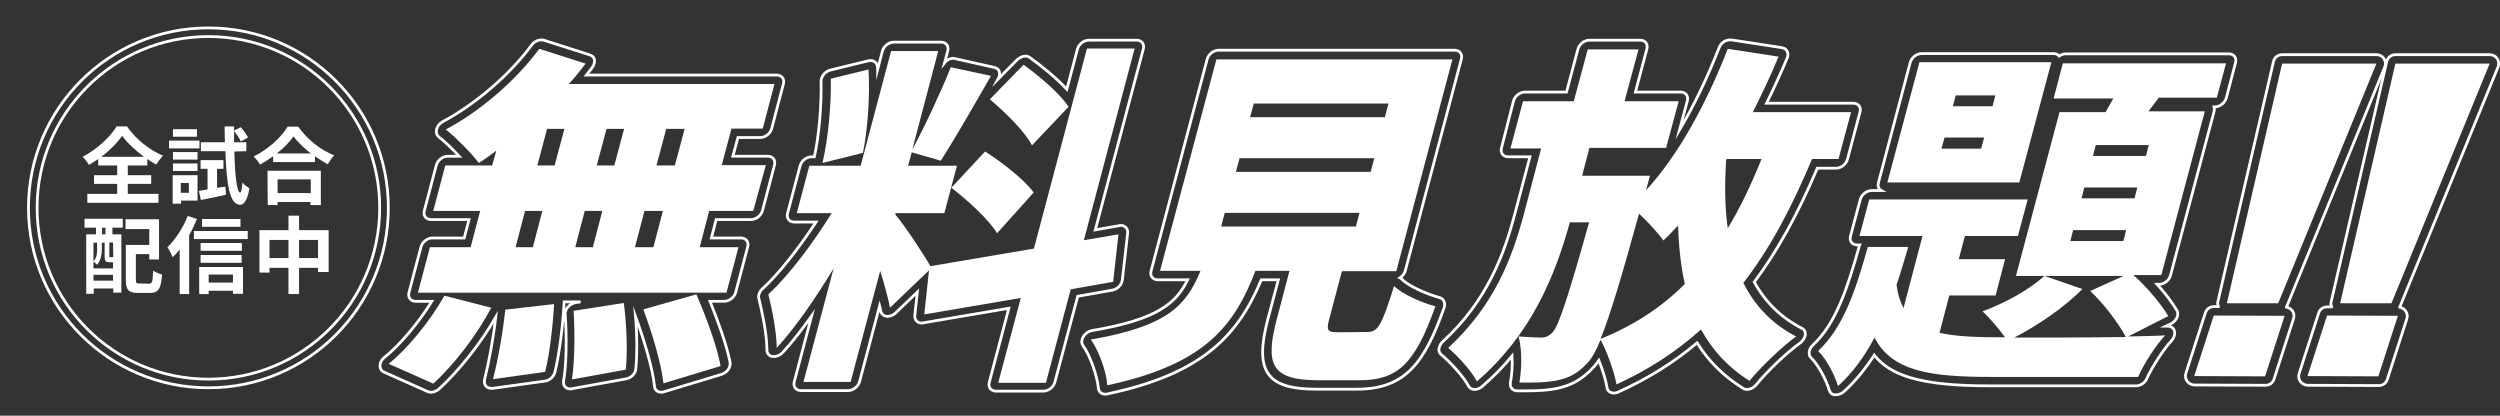 <?xml version="1.0" encoding="utf-8"?>
<!-- Generator: Adobe Illustrator 26.2.1, SVG Export Plug-In . SVG Version: 6.00 Build 0)  -->
<svg version="1.1" id="レイヤー_1" xmlns="http://www.w3.org/2000/svg" xmlns:xlink="http://www.w3.org/1999/xlink" x="0px"
	 y="0px" viewBox="0 0 896.1 149" style="enable-background:new 0 0 896.1 149;" xml:space="preserve">
<rect x="0" y="0" width="896.1" height="149" fill="#333333" stroke="none"/>
<style type="text/css">
	.st0{fill:#FFFFFF;}
	.st1{fill:none;stroke:#FFFFFF;stroke-miterlimit:10;}
	.st2{fill:none;stroke:#FFFFFF;stroke-linecap:round;stroke-linejoin:round;}
</style>
<g id="a">
</g>
<g id="b">
	<g id="c">
		<g>
			<path class="st0" d="M177.9,54c-2.2,1.6-4.2,3.2-6.3,4.4c-2.5-3.4-8.3-9.2-11.8-12c12.3-6.5,25.2-17.6,33.5-28.9l16.6,5.3
				c-1.9,2.5-3.8,4.9-6,7.3h73.7l-4.2,16h-11.2l-3.5,13.1h15.8L270,75.6h-15.8l-3.4,13h13.9l-4.3,16.3H149.8l4.3-16.3h14.6l3.4-13
				h-16.8l4.3-16.3h16.8L177.9,54L177.9,54z M139.3,130.4c6.7-5.3,14.8-15.2,20-24.4l16.8,4.3c-5.2,9.8-13.2,20.3-20.8,27.2
				L139.3,130.4L139.3,130.4z M192.6,59.3h6.2l3.5-13.1h-6.2L192.6,59.3z M184.8,88.6h6.2l3.4-13h-6.2L184.8,88.6z M198.6,109
				c-0.4,7.8-1.6,18-3.2,24.3l-18.7,2.6c1.7-6.3,3.6-16.9,4.4-24.9L198.6,109L198.6,109z M220.2,59.3l3.5-13.1h-6.3l-3.5,13.1H220.2
				z M209.6,75.6l-3.4,13h6.3l3.4-13H209.6z M223.6,108.6c1,7.6,1.4,17.5,0.7,23.9l-19.3,3.5c1-6.3,1.1-16.6,0.6-24.6L223.6,108.6z
				 M245.4,46.2h-6.6l-3.5,13.1h6.6L245.4,46.2z M237.6,75.6H231l-3.4,13h6.6L237.6,75.6z M249.6,105.5c3.4,7.8,7.4,18.5,8.7,25.7
				l-20.5,6.2c-0.7-6.9-4.1-18.2-7.2-26.5L249.6,105.5L249.6,105.5z"/>
			<path class="st0" d="M383.8,103.7l-8.9,33.5h-17.1l8.1-30.4l-34.6,5.9l1.7-15.8L319,110.3c-0.7-3.7-2-8.4-3.5-13.2l-10.6,39.8
				H288l10.8-40.7c-6.5,10.8-13.7,21.2-20.4,28.5c0-5.7-1.7-14-3-19.2c7.7-7.1,16.4-18.9,22.7-29.1h-12.5l4.5-17h18.4l10.9-41.1
				h16.9L327,53.6c4.5-8.3,10.3-20.7,13.8-29.5l14.4,3.1c-6.1,10.6-13,22.7-18,30.4l-10.4-3l-1.3,4.8H343l-4.5,17H321l-0.1,0.5
				c2.9,3.2,10.4,14.6,12.6,18.5l37.1-6.3l19-71.7h17.1l-18.2,68.7l12.4-2.1l-1.9,17L383.8,103.7L383.8,103.7z M294.8,58.4
				c2-8.2,3.2-20.8,3-30.2l13.5-3.3c0.6,9.5-0.3,21.7-2,29.9C309.2,54.8,294.8,58.4,294.8,58.4z M353.1,54.3
				c6.1,3.9,14.1,10.1,17.4,14.7l-13.1,14.6c-2.9-4.8-10.4-11.7-16.4-16.3L353.1,54.3L353.1,54.3z M369.9,52.1
				c-2.5-4.9-9.5-11.8-15.1-16.5l12.1-12.4c5.8,4.2,13.2,10.5,16.1,15.1L369.9,52.1z"/>
			<path class="st0" d="M490,119c3.9,0,5.2-2.1,9.7-16.5c2.9,3,10.2,6.1,14.8,7.3c-7.4,20.9-13.7,26.5-27.3,26.5h-14.6
				c-16.8,0-19.3-5.5-14.9-22.1l4.5-17.1H450c-7.7,20-18.4,33.6-53.1,41c-0.3-4.9-3.1-12.5-5.9-16.4c27.3-4.7,34.2-12.1,39.3-24.6
				h-14.5L436,21.3h84.6l-20.1,75.9h-19.5l-4.5,17c-1.2,4.4-0.7,4.9,3.5,4.9L490,119L490,119z M448.1,42h48.3l1.3-4.9h-48.3
				L448.1,42z M443,61.6h48.3l1.3-4.9h-48.3L443,61.6z M437.7,81.2H486l1.3-4.9H439L437.7,81.2z"/>
			<path class="st0" d="M649.5,57c-7.3,17.4-15,32-24.6,44.4c4.1,8.2,10.2,14.7,18.9,19.2c-5.1,3.7-12.7,11-16.7,15.9
				c-7.7-4.8-13.3-11-17.4-18.4c-8.8,7.9-18.7,14.4-30.3,19.7c-0.6-4-3.5-12.1-5.7-16c-1.7,4.2-3.2,6.7-4.6,8.2
				c-3.7,4-6.7,5.4-10.8,6.3c-3.5,0.8-8.4,0.9-13.7,0.8c0.9-4.9,1-12-0.3-16.5c3.3,0.2,6.2,0.4,8.2,0.4c1.5,0,2.7-0.5,4.1-2
				c2.2-2.5,5.4-12.3,13-39.3h-6.9c-5.4,19.5-13.9,40.2-33.3,57c-2.1-3.9-6.7-8.9-10.3-12c16.7-15.4,23-32.6,27.1-47.9l6.2-23.6h-11
				l4.5-16.9h18.2l5-18.6h18.2l-5,18.6h19.4L597.2,53h-27.5l-2.6,10h24.3l-1.4,5.2c11.7-12.7,21.7-31.2,29.3-50.7l18.2,2.8
				c-2.8,6.8-6,13.5-9.2,19.9h35.2L659,57L649.5,57L649.5,57z M603.9,101.8c-1.4-6.4-2.2-13.5-2.4-21c-1.8,1.9-3.5,3.8-5.3,5.4
				c-1.6-2.4-5.3-6.4-8.7-9.6c-6.3,22.9-10.5,36.8-13.8,44.9C585.7,116.6,595.5,110.2,603.9,101.8L603.9,101.8z M618.9,57l-0.2,0.4
				c-0.5,8.7-0.5,16.9,0.6,24.4c4.5-7.4,8.4-15.6,12.1-24.8L618.9,57L618.9,57z"/>
			<path class="st0" d="M762.8,120.6c5.5-0.1,10.3-0.2,13.3-0.4c-3.3,3.4-7.7,10.3-9.7,14.9h-53c-21.8,0-35.3-2.1-41.5-14.1
				c-3.5,6.7-7.8,12.6-13.1,17.4c-1.1-3.9-4.2-9.8-7.1-12.6c9.2-8.6,13.6-22.3,17.8-37.3H684c-1.4,4.7-2.7,9.2-4.2,13.6
				c0.4,3.3,1.3,6.1,2.5,8.3l6.8-25.8h-22.6l3.5-13.1h56.8l-3.5,13.1h-19l-2.2,8.3h16.6l-3.4,13h-16.6l-3.5,13.4
				c5.8,1.3,13.2,1.6,22,1.6h1.5c-2.2-3-5.8-7.3-8.1-9.3c8.2-3,16.8-7.8,22.2-12.7l13.6,4.7c-6.5,6.6-15.9,13-24.4,17.4
				c9.7,0,26.7,0,40-0.2c-2.6-4.9-8-12.1-12.8-16.5l12-5.4h-38.6l15.6-58.7h16.5l2.8-4.9h-21.4l3.3-12.6h58.5L794.6,35h-20.8
				l-3.7,4.9h20.2l-15.6,58.7h-10c5,4.4,10,10.5,12.5,14.7L762.8,120.6L762.8,120.6z M723.8,65.4h-47.3L688,22.3h47.3L723.8,65.4z
				 M715.2,34.2h-14.2l-1,3.9h14.2L715.2,34.2z M711.2,49.3h-14.2l-1.1,4h14.2L711.2,49.3z M770.2,52h-19l-1,3.9h19L770.2,52z
				 M766.1,67.2h-19l-1,3.9h19L766.1,67.2z M762.1,82.5h-19l-1,3.9h19L762.1,82.5z"/>
			<path class="st1" d="M254.5,108h5.1c1.8,0,3.6-1.4,4.1-3.2l4.3-16.3c0.5-1.8-0.6-3.2-2.4-3.2h-10.6l1.7-6.6h12.5
				c1.8,0,3.6-1.4,4.1-3.2l4.3-16.3c0.5-1.8-0.6-3.2-2.4-3.2h-12.5l1.8-6.7h8c1.8,0,3.6-1.4,4.1-3.2l4.2-16c0.5-1.8-0.6-3.2-2.4-3.2
				h-68.2c0.7-0.9,1.4-1.8,2.1-2.7c0.6-0.9,0.9-1.9,0.8-2.7s-0.7-1.5-1.6-1.8l-16.6-5.3c-0.3-0.1-0.6-0.1-0.9-0.1
				c-1.2,0-2.6,0.7-3.4,1.8c-7.9,10.7-20.1,21.2-31.9,27.5c-1.1,0.6-1.9,1.6-2.2,2.7c-0.3,1.1,0,2.1,0.7,2.7c2.1,1.6,5,4.4,7.4,7
				h-4.1c-1.8,0-3.6,1.4-4.1,3.2l-4.3,16.3c-0.5,1.8,0.6,3.2,2.4,3.2h13.6l-1.7,6.6h-11.4c-1.8,0-3.6,1.4-4.1,3.2l-4.3,16.3
				c-0.5,1.8,0.6,3.2,2.4,3.2h5.8c-4.9,7.9-11.6,15.8-17,20.1c-1,0.8-1.6,1.9-1.6,2.9s0.4,1.9,1.3,2.3l15.9,7.1
				c0.3,0.1,0.7,0.2,1.1,0.2c0.9,0,1.9-0.4,2.8-1.1c7.2-6.6,14.9-16.3,20.4-25.8c-0.8,7.2-2.5,16.3-4,22.3c-0.2,0.9-0.1,1.8,0.5,2.4
				c0.4,0.5,1.1,0.8,1.9,0.8c0.2,0,0.3,0,0.5,0l18.7-2.6c1.7-0.2,3.2-1.6,3.6-3.2c1.7-6.8,2.9-17.4,3.3-24.9c0-0.1,0-0.2,0-0.3h5.9
				l-1.9,0.3c-1,0.2-1.9,0.7-2.6,1.5s-1.1,1.8-1,2.7c0.6,8.5,0.4,18.4-0.6,23.9c-0.1,0.9,0.1,1.7,0.7,2.2c0.4,0.4,1.1,0.6,1.8,0.6
				c0.2,0,0.4,0,0.6-0.1l19.3-3.5c1.8-0.3,3.4-1.9,3.5-3.6c0.5-4.9,0.5-12-0.1-18.8c2.8,7.7,6.2,18.6,6.8,25.1
				c0.1,1.3,1.1,2.1,2.5,2.1c0.3,0,0.7-0.1,1-0.2l20.5-6.2c0.9-0.3,1.8-0.9,2.4-1.7s0.8-1.8,0.7-2.6
				C260.4,123.3,257.1,114.5,254.5,108L254.5,108z"/>
			<path class="st1" d="M404.2,83.5c0.1-0.8-0.2-1.6-0.8-2.1c-0.4-0.4-1-0.6-1.7-0.6c-0.2,0-0.4,0-0.6,0.1l-8.5,1.5l17.2-64.8
				c0.5-1.8-0.6-3.2-2.4-3.2h-17.1c-1.8,0-3.6,1.4-4.1,3.2l-3.8,14.4c-3.8-4.1-9.1-8.4-13.3-11.4c-0.4-0.3-1-0.5-1.5-0.5
				c-1,0-2.1,0.5-3,1.3l-6.8,6.9l0,0c0.5-0.9,0.6-1.8,0.4-2.6s-0.9-1.3-1.7-1.5L342.3,21c-0.2,0-0.4-0.1-0.6-0.1
				c-0.7,0-1.4,0.2-2,0.6c-0.4,0.2-0.8,0.5-1.1,0.9l1.1-4.1c0.5-1.8-0.6-3.2-2.4-3.2h-16.9c-1.8,0-3.6,1.4-4.1,3.2l-1.7,6.5
				c0-0.3,0-0.6-0.1-0.9c-0.1-1.3-1.1-2.2-2.5-2.2c-0.3,0-0.5,0-0.8,0.1l-13.5,3.3c-0.9,0.2-1.8,0.8-2.4,1.5c-0.6,0.8-1,1.6-1,2.5
				c0.2,8.4-0.7,19.4-2.4,27.1h-1c-1.8,0-3.6,1.4-4.1,3.2l-4.5,17c-0.5,1.8,0.6,3.2,2.4,3.2h7.8c-6.6,10-13.5,18.7-19.2,23.9
				c-1.1,1-1.6,2.4-1.3,3.5c0.7,2.8,2.9,12.2,2.9,18.5c0,1.2,0.8,2.1,2,2.3c0.2,0,0.3,0,0.5,0c1.1,0,2.2-0.5,3.1-1.4
				c3.6-3.9,7.1-8.5,10.4-13.1l-6.2,23.5c-0.5,1.8,0.6,3.2,2.4,3.2h16.9c1.8,0,3.6-1.4,4.1-3.2l7.2-27.2c0.2,0.7,0.3,1.3,0.4,1.9
				c0.2,1,1,1.7,2,1.9c0.1,0,0.2,0,0.4,0c1,0,2-0.4,2.9-1.2l7.8-7.5l-0.9,8.4c-0.1,0.8,0.2,1.6,0.8,2.1c0.4,0.4,1,0.6,1.7,0.6
				c0.2,0,0.4,0,0.6-0.1l30.6-5.2l-7,26.5c-0.5,1.8,0.6,3.2,2.4,3.2H374c1.8,0,3.6-1.4,4.1-3.2l8.2-30.8l12.4-2.2
				c1.8-0.3,3.4-1.9,3.6-3.7L404.2,83.5L404.2,83.5z"/>
			<path class="st1" d="M516.1,106.7c-4.8-1.3-11.5-4.3-13.7-6.7c-0.2-0.2-0.4-0.3-0.6-0.4c0.9-0.6,1.6-1.5,1.9-2.5l20.1-75.9
				c0.5-1.8-0.6-3.2-2.4-3.2h-84.6c-1.8,0-3.6,1.4-4.1,3.2l-20.1,75.9c-0.5,1.8,0.6,3.2,2.4,3.2h10.7c-4.1,8.3-10.6,14.2-34.3,18.2
				c-1.2,0.2-2.4,1-3.1,2.2c-0.7,1.1-0.7,2.4-0.1,3.2c2.6,3.6,5.1,10.9,5.5,15.2c0.1,1.3,1.1,2.2,2.5,2.2c0.2,0,0.5,0,0.7-0.1
				c34.2-7.2,46.9-21,55.2-40.9h6.1l-3.7,13.9c-5,18.9-0.6,25.3,17.3,25.3h14.6c17.6,0,24.4-9.9,31.3-29.4
				C518.1,108.6,517.5,107.1,516.1,106.7L516.1,106.7z"/>
			<path class="st1" d="M647.1,120.1c0.1-1.1-0.3-2-1.2-2.4c-7.4-3.8-13-9.2-17.1-16.6c8.2-11,15.5-24.1,22.6-40.8h6.7
				c1.8,0,3.6-1.4,4.1-3.2l4.5-16.9c0.5-1.8-0.6-3.2-2.4-3.2h-31.1c2.9-5.9,5.3-11.2,7.4-16.2c0.3-0.8,0.4-1.7,0-2.4
				c-0.3-0.7-1-1.1-1.8-1.3l-18.2-2.8c-0.2,0-0.3,0-0.5,0c-0.7,0-1.4,0.2-2.1,0.6c-0.8,0.5-1.5,1.3-1.8,2.2
				c-4.3,11-9.1,20.9-14.2,29.5l2.8-10.4c0.5-1.8-0.6-3.2-2.4-3.2h-16.2l4.1-15.4c0.5-1.8-0.6-3.2-2.4-3.2h-18.2
				c-1.8,0-3.6,1.4-4.1,3.2l-4.1,15.4h-14.9c-1.8,0-3.6,1.4-4.1,3.2L538.2,53c-0.5,1.8,0.6,3.2,2.4,3.2h7.8L543,76.6
				c-3.8,14.4-9.9,31.2-25.8,45.8c-0.8,0.7-1.2,1.6-1.4,2.5s0.2,1.7,0.8,2.2c3.2,2.7,7.8,7.6,9.8,11.3c0.4,0.7,1.2,1.2,2.1,1.2
				c0,0,0,0,0.1,0c0.9,0,1.9-0.4,2.7-1.1c4-3.5,7.6-7.1,10.7-10.9c0.2,3.3-0.1,6.8-0.6,9.5c-0.3,1.6,0.7,2.9,2.3,3
				c1.2,0,2.3,0,3.4,0c4.7,0,8.4-0.3,11.1-0.9c4.5-1,8.5-2.7,13-7.6c0.6-0.7,1.3-1.5,1.9-2.4c1.4,3.5,2.6,7.4,2.9,9.7
				c0.1,0.8,0.6,1.5,1.4,1.8c0.3,0.1,0.7,0.2,1.1,0.2c0.5,0,1-0.1,1.6-0.4c10.6-4.8,19.9-10.6,28.2-17.6c4.2,6.7,9.6,12,16.5,16.3
				c0.4,0.3,0.9,0.4,1.4,0.4c1.1,0,2.4-0.6,3.3-1.7c3.8-4.7,11.1-11.7,15.8-15C646.2,122.2,646.9,121.1,647.1,120.1L647.1,120.1z"/>
			<path class="st1" d="M779.4,118.6c-0.3-1-1.2-1.7-2.4-1.7c0,0-0.5,0-0.6,0l1.7-0.8c1-0.5,1.7-1.3,2.2-2.2c0.4-0.9,0.4-1.9,0-2.6
				c-1.7-2.9-4.3-6.3-7.1-9.4h0.7c1.8,0,3.6-1.4,4.1-3.2l15.6-58.7c0.2-0.6,0.1-1.2,0-1.7h0.3c1.8,0,3.6-1.4,4.1-3.2l3.3-12.6
				c0.5-1.8-0.6-3.2-2.4-3.2h-58.5c-0.8,0-1.6,0.3-2.3,0.8c-0.4-0.5-1.1-0.9-2-0.9h-47.3c-1.8,0-3.6,1.4-4.1,3.2l-11.4,43.1
				c-0.3,1.2,0.1,2.3,1,2.8h-3.4c-1.8,0-3.6,1.4-4.1,3.2l-3.5,13.1c-0.5,1.8,0.6,3.2,2.4,3.2h0.9c-0.1,0.2-0.2,0.4-0.2,0.6
				c-4.2,14.8-8.3,27.6-16.6,35.3c-0.7,0.7-1.2,1.5-1.3,2.4c-0.1,0.9,0.1,1.7,0.7,2.2c2.6,2.5,5.5,8.1,6.5,11.6
				c0.3,0.9,1,1.6,2.1,1.6c0.1,0,0.2,0,0.3,0c0.9,0,2-0.4,2.8-1.1c4-3.6,7.6-8,10.9-13.1c5.6,7,15.8,11,40.9,11h53
				c1.5,0,3.2-1.1,3.8-2.6c1.8-4,6-10.6,8.9-13.6C779.3,121,779.7,119.7,779.4,118.6L779.4,118.6z"/>
			<g>
				<circle class="st1" cx="74.7" cy="74.5" r="64.5"/>
				<circle class="st1" cx="74.7" cy="74.5" r="61.4"/>
				<g>
					<path class="st0" d="M45.7,69.5h11.1v3.2H31.3v-3.2H42v-3.6h-8.3v-3.1H42v-3.5h-6.8V57c-1.1,0.8-2.2,1.4-3.3,2.1
						c-0.5-0.8-1.4-2.1-2.3-2.9c5.1-2.6,10-7.2,12.2-10.9h3.7c3.2,4.6,8.1,8.5,12.9,10.5c-0.9,1-1.7,2.1-2.4,3.2
						c-1.1-0.6-2.2-1.3-3.2-2v2.3h-7v3.5h8.4v3.1h-8.4V69.5z M51.6,56.2c-3.1-2.3-6-5-7.8-7.5c-1.7,2.4-4.4,5.2-7.5,7.5H51.6
						L51.6,56.2z"/>
					<path class="st0" d="M71.5,53.2H60.6v-2.8h10.9C71.5,50.3,71.5,53.2,71.5,53.2z M70.8,71.9h-5.9V73h-3V62.8h8.9
						C70.8,62.8,70.8,71.9,70.8,71.9z M62,54.5h8.8v2.7H62V54.5z M62,58.6h8.8v2.7H62V58.6z M70.6,49H62v-2.7h8.6V49z M64.8,65.6
						v3.5h2.9v-3.5H64.8z M80.8,66.9l0.2,2.9c-3.1,0.7-6.4,1.4-9,1.9l-0.7-3.3c0.9-0.1,2-0.3,3.1-0.5v-7.4h-2.5v-3.1h8.2v3.1h-2.3
						v6.8L80.8,66.9L80.8,66.9z M84,54.3c0.2,8.6,0.9,14.7,2.1,14.7c0.4,0,0.6-1.4,0.8-3.6c0.5,0.8,2,1.8,2.5,2.1
						c-0.8,4.9-2.3,6-3.4,5.9c-3.7-0.1-4.8-7.2-5.2-19.2H72V51h8.6c0-1.8-0.1-3.7-0.1-5.7h3.4v1.5l2.4-1.2c1,1.1,2.1,2.7,2.6,3.7
						l-2.6,1.4c-0.4-1-1.5-2.6-2.4-3.8c0,1.4,0,2.7,0,4.1h4.4v3.2L84,54.3L84,54.3z"/>
					<path class="st0" d="M106.9,45.4c3.2,4.6,8.1,8.4,12.9,10.3c-0.9,0.9-1.7,2.1-2.3,3.2c-1.5-0.8-3.1-1.8-4.6-2.9v2.1h-15v-2.1
						c-1.5,1.1-3.1,2.1-4.7,3c-0.5-0.9-1.5-2.2-2.3-2.9c5.2-2.5,10-7,12.2-10.7H106.9L106.9,45.4z M95.9,61.2H115v12.3h-3.7v-1.1
						H99.5v1.1h-3.5C95.9,73.5,95.9,61.2,95.9,61.2z M111.4,55c-2.5-2-4.7-4.1-6.2-6.1c-1.4,2-3.5,4.2-6,6.1
						C99.3,55,111.4,55,111.4,55z M99.5,64.3v4.9h11.9v-4.9H99.5z"/>
					<path class="st0" d="M30.3,78.4h13.7v3.2h-3.7V84h3.2v20.9h-2.9v-1.5h-7v1.9h-2.7V84h3.5v-2.4h-4.1L30.3,78.4L30.3,78.4z
						 M39.2,94c-1.3,0-1.7-0.4-1.7-2.2V87h-1v2.4c0,1.7-0.3,3.9-1.7,5.5c-0.3-0.3-0.9-0.9-1.3-1.1v2.4h7V94L39.2,94L39.2,94z
						 M33.5,87v6.7c1.2-1.3,1.3-2.9,1.3-4.3V87H33.5z M40.5,100.6v-2.1h-7v2.1H40.5z M37.8,81.6h-1.2V84h1.2V81.6z M40.5,86.9h-1.3
						v4.9c0,0.4,0,0.4,0.3,0.4H40c0.3,0,0.3,0,0.4-0.1c0,0,0.1,0.1,0.2,0.1L40.5,86.9L40.5,86.9z M53.4,101.7c1.2,0,1.3-0.7,1.5-4.7
						c0.8,0.6,2.3,1.2,3.2,1.4c-0.4,5.1-1.3,6.6-4.4,6.6h-4.2c-3.3,0-4.4-1-4.4-4.7V87.8h8.4v-5.7H45v-3.5h12v14.4h-3.5v-1.9h-4.8
						v9.1c0,1.3,0.2,1.4,1.3,1.4L53.4,101.7L53.4,101.7z"/>
					<path class="st0" d="M70.6,78.5c-0.8,1.9-1.7,3.9-2.8,5.8v21.1h-3.4V89.4c-0.8,1.1-1.7,2-2.5,2.8c-0.3-0.8-1.3-2.8-1.9-3.6
						c2.9-2.7,5.6-7,7.3-11.2L70.6,78.5L70.6,78.5z M88.8,82.8v2.9H69.5v-2.9H88.8z M71.4,95.7h15.7v9.6h-3.6v-1.1h-8.7v1.2h-3.4
						C71.4,105.4,71.4,95.7,71.4,95.7z M86.7,89.9H71.9v-2.8h14.8V89.9z M71.9,91.4h14.7v2.8H71.9V91.4z M86.2,81.3H72.4v-2.8h13.8
						V81.3z M74.8,98.4v2.9h8.7v-2.9H74.8z"/>
					<path class="st0" d="M117.8,82.5v15H114v-1.5h-6.8v9.4h-3.8v-9.4h-6.8v1.7H93V82.5h10.4v-5.2h3.8v5.2L117.8,82.5L117.8,82.5z
						 M103.4,92.5V86h-6.8v6.5H103.4z M114,92.5V86h-6.8v6.5H114z"/>
				</g>
			</g>
			<g>
				<polygon class="st0" points="798.2,108.7 818,22.8 851.8,22.8 816.6,108.7 				"/>
				<polygon class="st0" points="811.9,134.9 786.5,134.8 793.5,113.1 818.9,113.2 				"/>
				<polygon class="st0" points="838.8,108.7 858.6,22.8 892.4,22.8 857.2,108.7 				"/>
				<polygon class="st0" points="852.5,134.9 827.1,134.8 834.1,113.1 859.5,113.2 				"/>
			</g>
			<g>
				<path class="st2" d="M819.5,110.1c0,0,0-0.1,0.1-0.1l35.2-86c0.4-1,0.3-2.1-0.3-3c-0.6-0.9-1.6-1.4-2.7-1.4H818
					c-1.5,0-2.8,1-3.1,2.5L795,108c-0.2,0.7-0.1,1.3,0.2,1.9c-1.1,0-1.7,0-1.7,0c-1.4,0-2.6,0.9-3,2.2l-7,21.7c-0.3,1-0.2,2,0.5,2.9
					c0.6,0.8,1.6,1.3,2.6,1.3c0,0,25.5,0.1,25.5,0.1c1.4,0,2.6-0.9,3-2.2l7-21.7c0.3-1,0.2-2-0.5-2.9
					C821,110.6,820.3,110.2,819.5,110.1L819.5,110.1z"/>
				<path class="st2" d="M895.4,24c0.4-1,0.3-2.1-0.3-3c-0.6-0.9-1.6-1.4-2.7-1.4h-33.8c-1.5,0-2.8,1-3.1,2.5l-19.9,86
					c-0.2,0.7-0.1,1.3,0.2,1.9c-1.1,0-1.7,0-1.7,0c-1.4,0-2.6,0.9-3,2.2l-7,21.7c-0.3,1-0.2,2,0.5,2.9c0.6,0.8,1.6,1.3,2.6,1.3
					c0,0,25.5,0.1,25.5,0.1c1.4,0,2.6-0.9,3-2.2l7-21.7c0.3-1,0.2-2-0.5-2.9c-0.5-0.7-1.2-1.1-2.1-1.3c0-0.1,0-0.1,0.1-0.1L895.4,24
					L895.4,24z"/>
			</g>
		</g>
	</g>
</g>
</svg>
